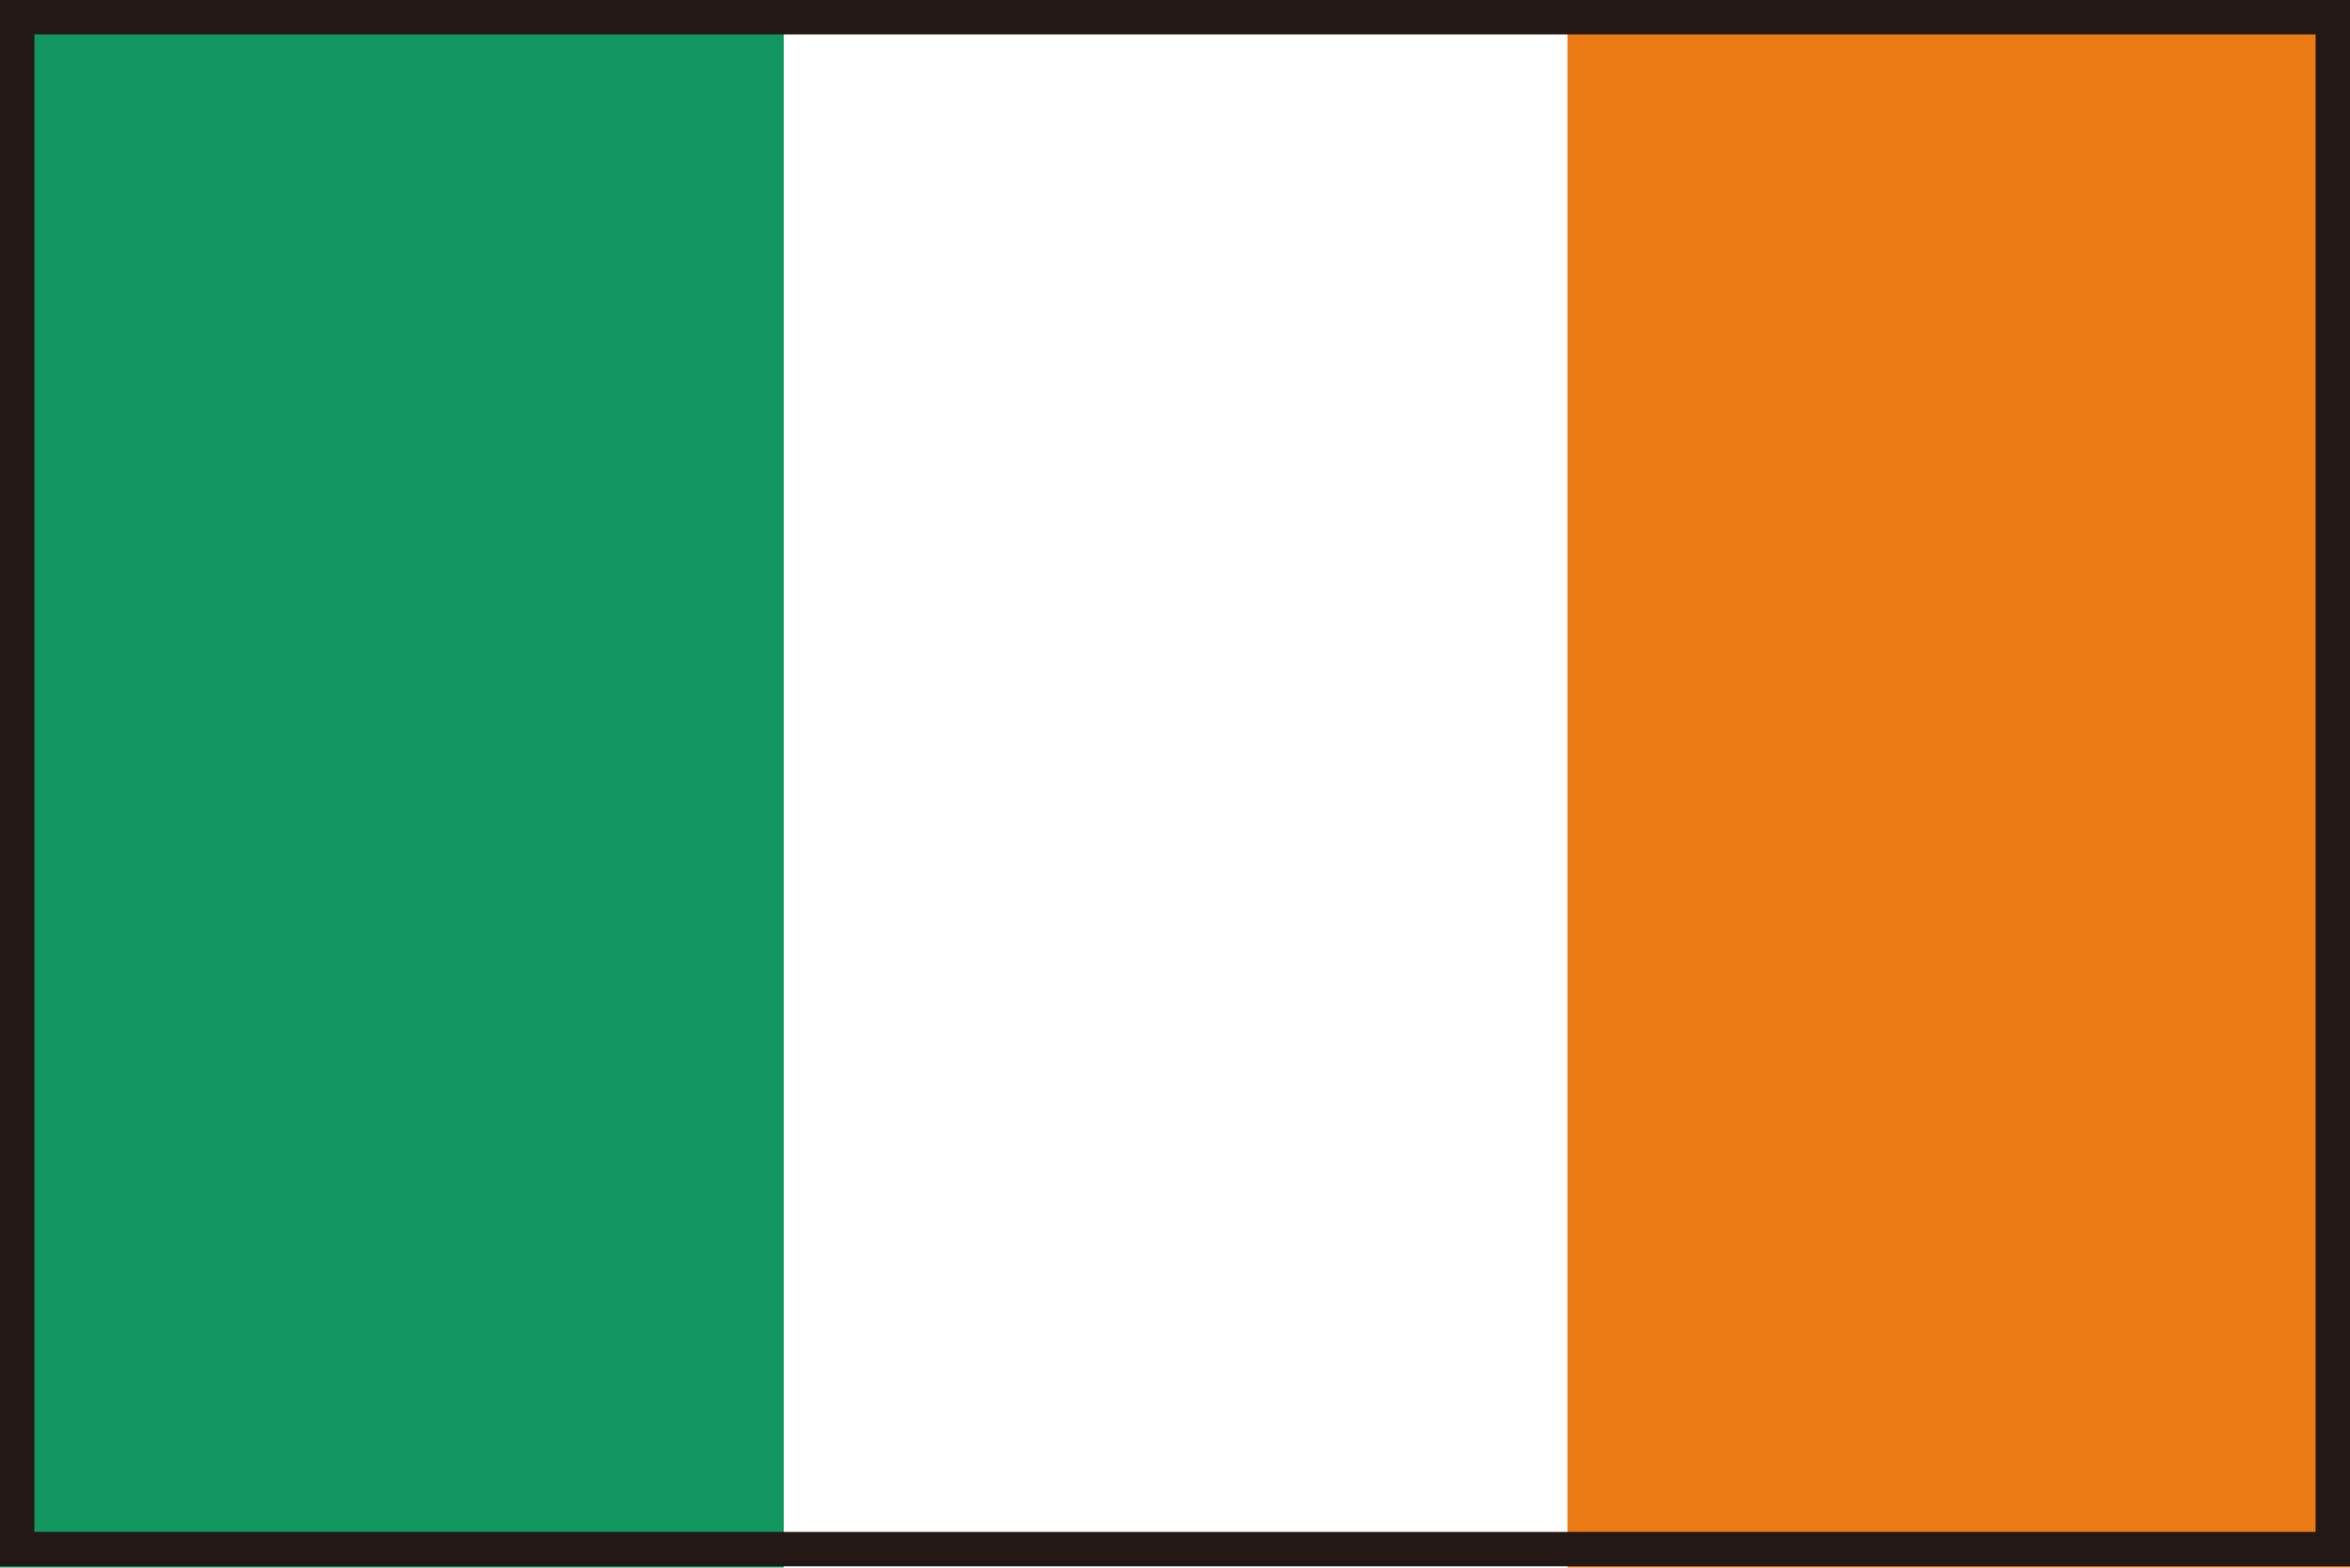 <?xml version="1.0" encoding="UTF-8"?>
<svg id="_レイヤー_1" data-name="レイヤー 1" xmlns="http://www.w3.org/2000/svg" width="19.13" height="12.76" viewBox="0 0 19.13 12.76">
  <defs>
    <style>
      .cls-1 {
        fill: none;
        stroke: #231815;
        stroke-miterlimit: 10;
        stroke-width: .28px;
      }

      .cls-2 {
        fill: #fff;
      }

      .cls-3 {
        fill: #eb7b14;
      }

      .cls-4 {
        fill: #10965e;
      }
    </style>
  </defs>
  <rect class="cls-2" x="0" width="19.13" height="12.76"/>
  <rect class="cls-3" x="12.76" width="6.38" height="12.76"/>
  <rect class="cls-4" width="6.38" height="12.76"/>
  <rect class="cls-1" x=".14" y=".14" width="18.85" height="12.47"/>
</svg>